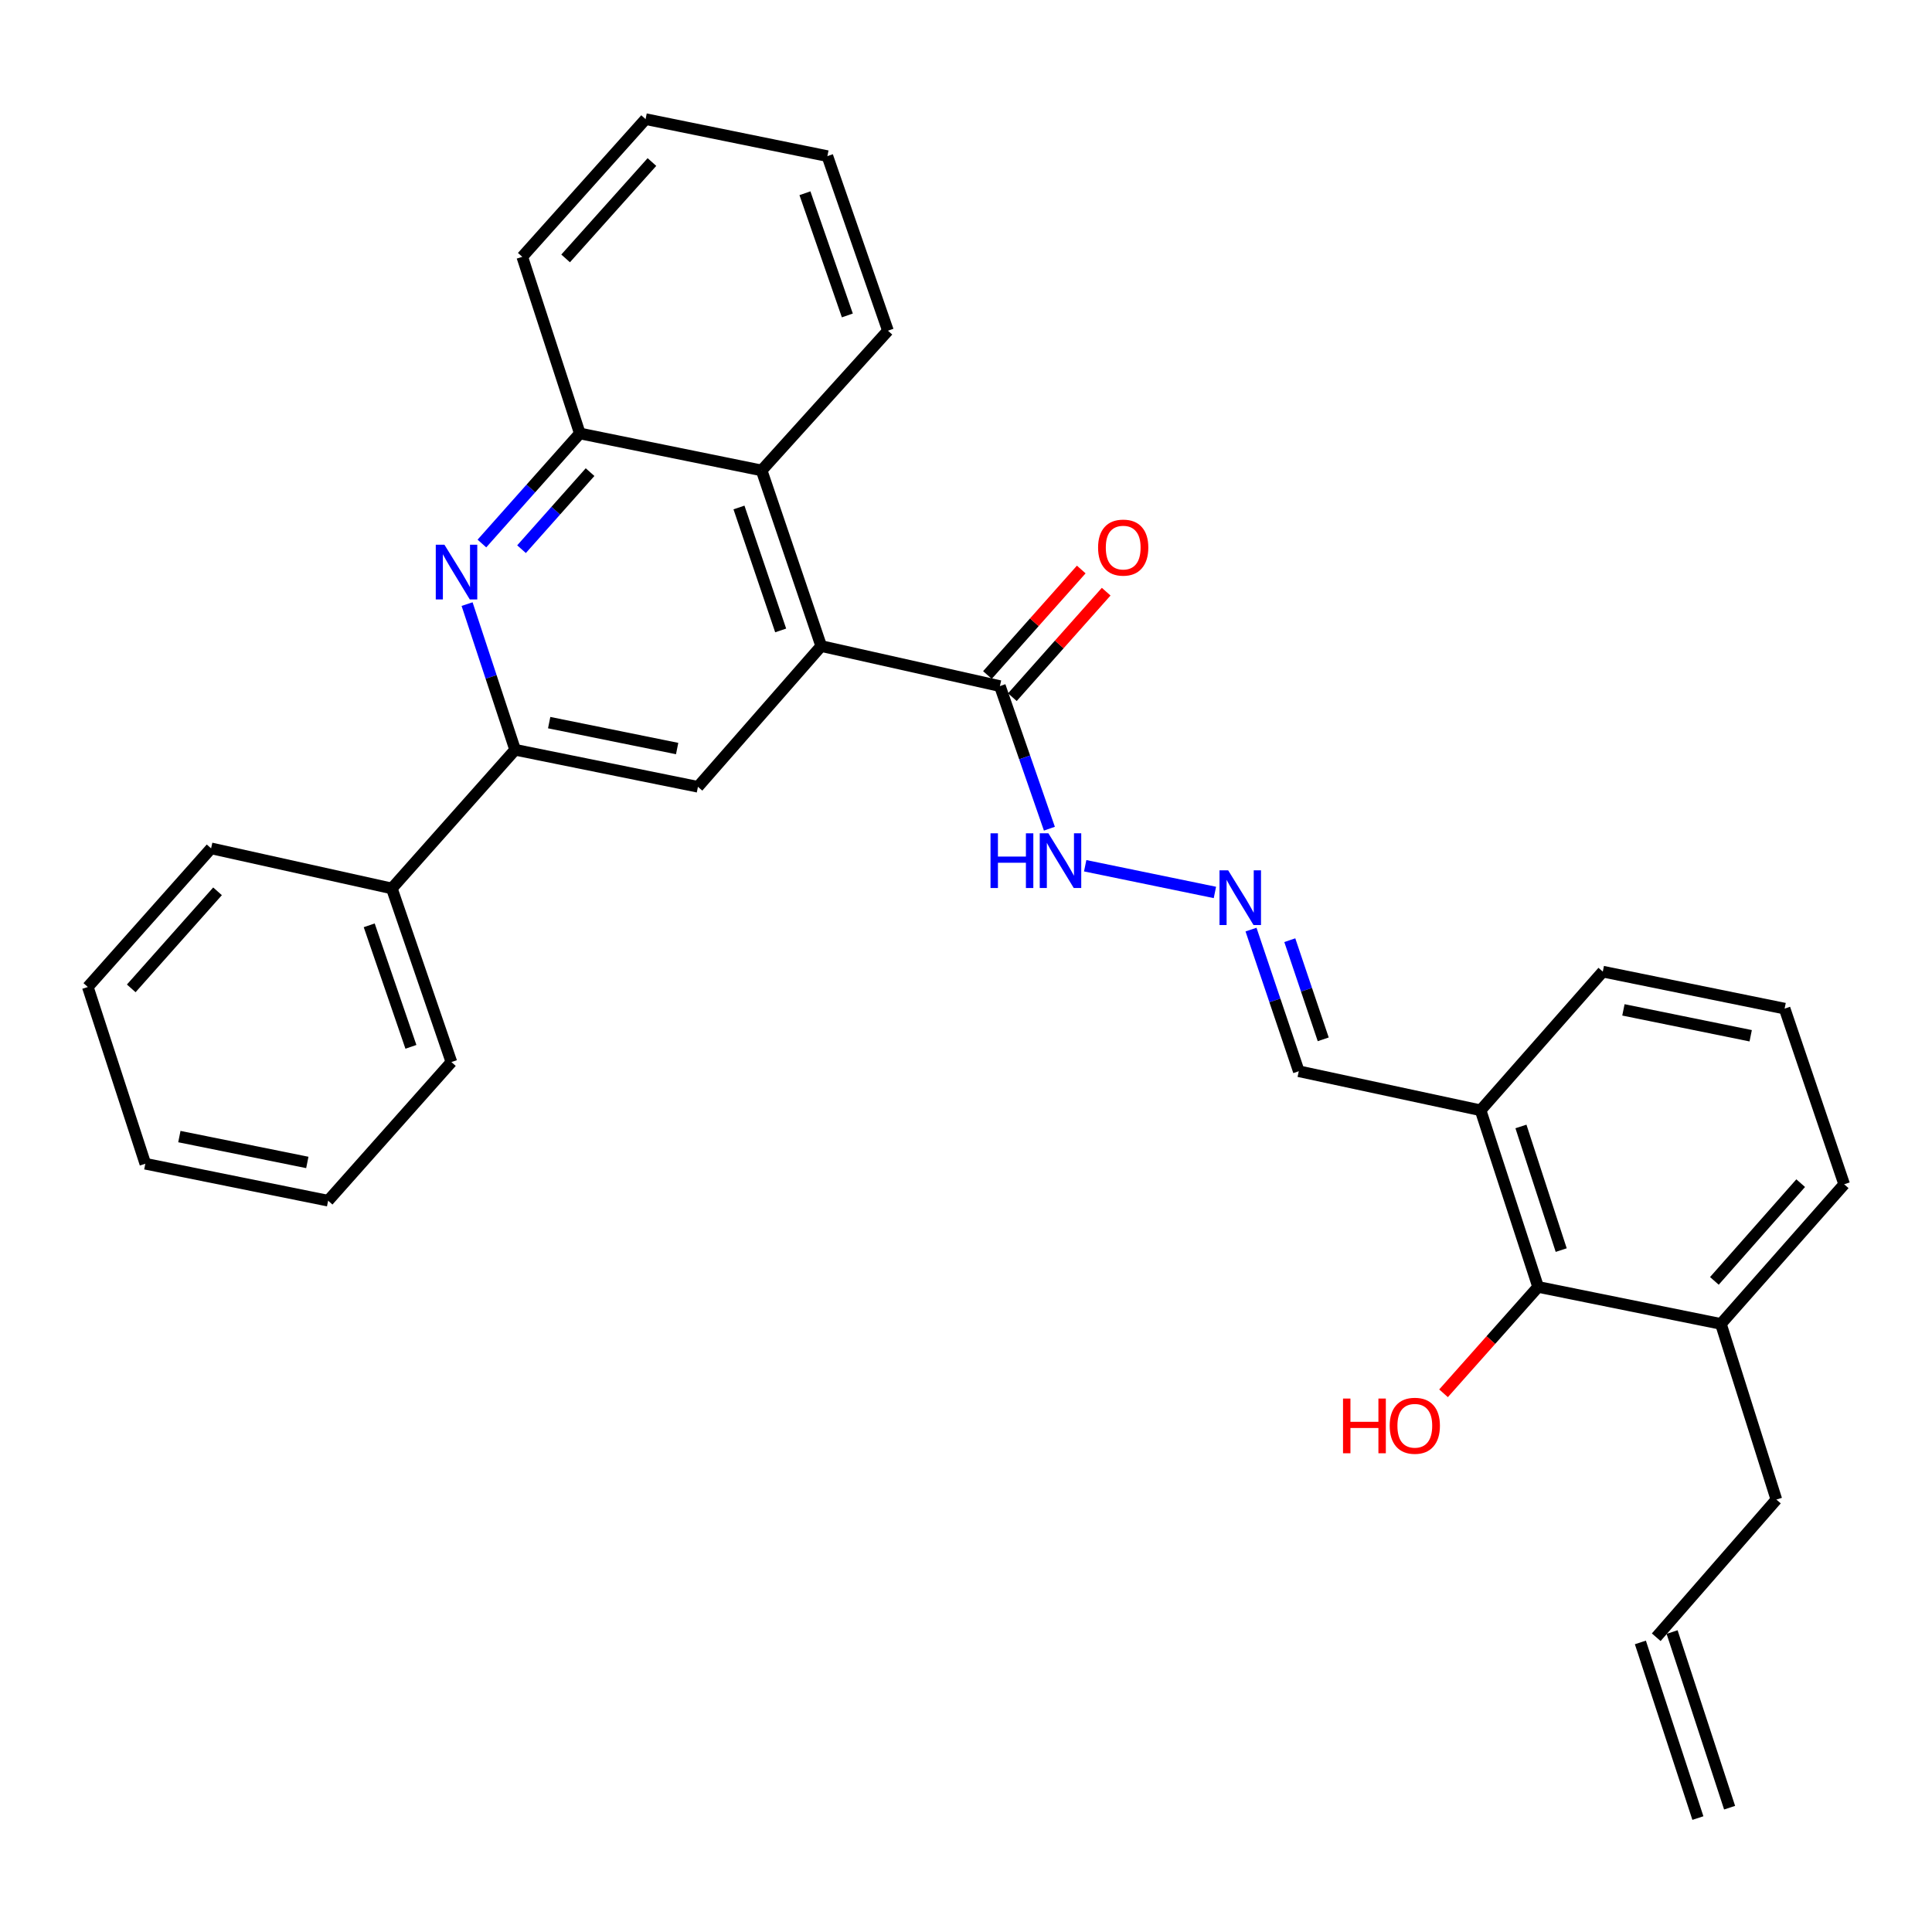 <?xml version='1.0' encoding='iso-8859-1'?>
<svg version='1.1' baseProfile='full'
              xmlns='http://www.w3.org/2000/svg'
                      xmlns:rdkit='http://www.rdkit.org/xml'
                      xmlns:xlink='http://www.w3.org/1999/xlink'
                  xml:space='preserve'
width='1000px' height='1000px' viewBox='0 0 1000 1000'>
<!-- END OF HEADER -->
<rect style='opacity:1.0;fill:#FFFFFF;stroke:none' width='1000' height='1000' x='0' y='0'> </rect>
<path class='bond-2' d='M 425.053,334.401 L 361.254,407.247' style='fill:none;fill-rule:evenodd;stroke:#000000;stroke-width:6px;stroke-linecap:butt;stroke-linejoin:miter;stroke-opacity:1' />
<path class='bond-3' d='M 425.053,334.401 L 517.547,355.124' style='fill:none;fill-rule:evenodd;stroke:#000000;stroke-width:6px;stroke-linecap:butt;stroke-linejoin:miter;stroke-opacity:1' />
<path class='bond-4' d='M 425.053,334.401 L 394.219,243.49' style='fill:none;fill-rule:evenodd;stroke:#000000;stroke-width:6px;stroke-linecap:butt;stroke-linejoin:miter;stroke-opacity:1' />
<path class='bond-4' d='M 404.074,326.311 L 382.49,262.674' style='fill:none;fill-rule:evenodd;stroke:#000000;stroke-width:6px;stroke-linecap:butt;stroke-linejoin:miter;stroke-opacity:1' />
<path class='bond-0' d='M 249.435,281.328 L 274.774,252.839' style='fill:none;fill-rule:evenodd;stroke:#0000FF;stroke-width:6px;stroke-linecap:butt;stroke-linejoin:miter;stroke-opacity:1' />
<path class='bond-0' d='M 274.774,252.839 L 300.113,224.35' style='fill:none;fill-rule:evenodd;stroke:#000000;stroke-width:6px;stroke-linecap:butt;stroke-linejoin:miter;stroke-opacity:1' />
<path class='bond-0' d='M 269.941,284.258 L 287.678,264.316' style='fill:none;fill-rule:evenodd;stroke:#0000FF;stroke-width:6px;stroke-linecap:butt;stroke-linejoin:miter;stroke-opacity:1' />
<path class='bond-0' d='M 287.678,264.316 L 305.415,244.374' style='fill:none;fill-rule:evenodd;stroke:#000000;stroke-width:6px;stroke-linecap:butt;stroke-linejoin:miter;stroke-opacity:1' />
<path class='bond-30' d='M 241.764,312.684 L 254.197,350.381' style='fill:none;fill-rule:evenodd;stroke:#0000FF;stroke-width:6px;stroke-linecap:butt;stroke-linejoin:miter;stroke-opacity:1' />
<path class='bond-30' d='M 254.197,350.381 L 266.63,388.079' style='fill:none;fill-rule:evenodd;stroke:#000000;stroke-width:6px;stroke-linecap:butt;stroke-linejoin:miter;stroke-opacity:1' />
<path class='bond-1' d='M 266.63,388.079 L 361.254,407.247' style='fill:none;fill-rule:evenodd;stroke:#000000;stroke-width:6px;stroke-linecap:butt;stroke-linejoin:miter;stroke-opacity:1' />
<path class='bond-1' d='M 284.253,374.029 L 350.489,387.447' style='fill:none;fill-rule:evenodd;stroke:#000000;stroke-width:6px;stroke-linecap:butt;stroke-linejoin:miter;stroke-opacity:1' />
<path class='bond-11' d='M 266.63,388.079 L 202.812,459.859' style='fill:none;fill-rule:evenodd;stroke:#000000;stroke-width:6px;stroke-linecap:butt;stroke-linejoin:miter;stroke-opacity:1' />
<path class='bond-9' d='M 517.547,355.124 L 530.356,392.026' style='fill:none;fill-rule:evenodd;stroke:#000000;stroke-width:6px;stroke-linecap:butt;stroke-linejoin:miter;stroke-opacity:1' />
<path class='bond-9' d='M 530.356,392.026 L 543.164,428.927' style='fill:none;fill-rule:evenodd;stroke:#0000FF;stroke-width:6px;stroke-linecap:butt;stroke-linejoin:miter;stroke-opacity:1' />
<path class='bond-10' d='M 524,360.861 L 548.279,333.556' style='fill:none;fill-rule:evenodd;stroke:#000000;stroke-width:6px;stroke-linecap:butt;stroke-linejoin:miter;stroke-opacity:1' />
<path class='bond-10' d='M 548.279,333.556 L 572.558,306.251' style='fill:none;fill-rule:evenodd;stroke:#FF0000;stroke-width:6px;stroke-linecap:butt;stroke-linejoin:miter;stroke-opacity:1' />
<path class='bond-10' d='M 511.095,349.386 L 535.374,322.081' style='fill:none;fill-rule:evenodd;stroke:#000000;stroke-width:6px;stroke-linecap:butt;stroke-linejoin:miter;stroke-opacity:1' />
<path class='bond-10' d='M 535.374,322.081 L 559.653,294.776' style='fill:none;fill-rule:evenodd;stroke:#FF0000;stroke-width:6px;stroke-linecap:butt;stroke-linejoin:miter;stroke-opacity:1' />
<path class='bond-5' d='M 394.219,243.49 L 300.113,224.35' style='fill:none;fill-rule:evenodd;stroke:#000000;stroke-width:6px;stroke-linecap:butt;stroke-linejoin:miter;stroke-opacity:1' />
<path class='bond-19' d='M 394.219,243.49 L 459.6,171.162' style='fill:none;fill-rule:evenodd;stroke:#000000;stroke-width:6px;stroke-linecap:butt;stroke-linejoin:miter;stroke-opacity:1' />
<path class='bond-20' d='M 300.113,224.35 L 270.324,132.921' style='fill:none;fill-rule:evenodd;stroke:#000000;stroke-width:6px;stroke-linecap:butt;stroke-linejoin:miter;stroke-opacity:1' />
<path class='bond-6' d='M 796.123,666.107 L 766.353,574.688' style='fill:none;fill-rule:evenodd;stroke:#000000;stroke-width:6px;stroke-linecap:butt;stroke-linejoin:miter;stroke-opacity:1' />
<path class='bond-6' d='M 808.078,647.047 L 787.239,583.054' style='fill:none;fill-rule:evenodd;stroke:#000000;stroke-width:6px;stroke-linecap:butt;stroke-linejoin:miter;stroke-opacity:1' />
<path class='bond-12' d='M 796.123,666.107 L 890.737,685.257' style='fill:none;fill-rule:evenodd;stroke:#000000;stroke-width:6px;stroke-linecap:butt;stroke-linejoin:miter;stroke-opacity:1' />
<path class='bond-16' d='M 796.123,666.107 L 771.647,693.637' style='fill:none;fill-rule:evenodd;stroke:#000000;stroke-width:6px;stroke-linecap:butt;stroke-linejoin:miter;stroke-opacity:1' />
<path class='bond-16' d='M 771.647,693.637 L 747.171,721.167' style='fill:none;fill-rule:evenodd;stroke:#FF0000;stroke-width:6px;stroke-linecap:butt;stroke-linejoin:miter;stroke-opacity:1' />
<path class='bond-7' d='M 628.835,461.928 L 561.689,448.109' style='fill:none;fill-rule:evenodd;stroke:#0000FF;stroke-width:6px;stroke-linecap:butt;stroke-linejoin:miter;stroke-opacity:1' />
<path class='bond-13' d='M 647.524,481.158 L 659.886,517.816' style='fill:none;fill-rule:evenodd;stroke:#0000FF;stroke-width:6px;stroke-linecap:butt;stroke-linejoin:miter;stroke-opacity:1' />
<path class='bond-13' d='M 659.886,517.816 L 672.247,554.474' style='fill:none;fill-rule:evenodd;stroke:#000000;stroke-width:6px;stroke-linecap:butt;stroke-linejoin:miter;stroke-opacity:1' />
<path class='bond-13' d='M 667.596,486.637 L 676.249,512.298' style='fill:none;fill-rule:evenodd;stroke:#0000FF;stroke-width:6px;stroke-linecap:butt;stroke-linejoin:miter;stroke-opacity:1' />
<path class='bond-13' d='M 676.249,512.298 L 684.902,537.958' style='fill:none;fill-rule:evenodd;stroke:#000000;stroke-width:6px;stroke-linecap:butt;stroke-linejoin:miter;stroke-opacity:1' />
<path class='bond-8' d='M 766.353,574.688 L 672.247,554.474' style='fill:none;fill-rule:evenodd;stroke:#000000;stroke-width:6px;stroke-linecap:butt;stroke-linejoin:miter;stroke-opacity:1' />
<path class='bond-18' d='M 766.353,574.688 L 829.605,502.917' style='fill:none;fill-rule:evenodd;stroke:#000000;stroke-width:6px;stroke-linecap:butt;stroke-linejoin:miter;stroke-opacity:1' />
<path class='bond-23' d='M 202.812,459.859 L 233.647,549.715' style='fill:none;fill-rule:evenodd;stroke:#000000;stroke-width:6px;stroke-linecap:butt;stroke-linejoin:miter;stroke-opacity:1' />
<path class='bond-23' d='M 191.104,478.943 L 212.688,541.842' style='fill:none;fill-rule:evenodd;stroke:#000000;stroke-width:6px;stroke-linecap:butt;stroke-linejoin:miter;stroke-opacity:1' />
<path class='bond-24' d='M 202.812,459.859 L 109.263,439.108' style='fill:none;fill-rule:evenodd;stroke:#000000;stroke-width:6px;stroke-linecap:butt;stroke-linejoin:miter;stroke-opacity:1' />
<path class='bond-17' d='M 890.737,685.257 L 919.451,776.168' style='fill:none;fill-rule:evenodd;stroke:#000000;stroke-width:6px;stroke-linecap:butt;stroke-linejoin:miter;stroke-opacity:1' />
<path class='bond-33' d='M 890.737,685.257 L 954.545,612.986' style='fill:none;fill-rule:evenodd;stroke:#000000;stroke-width:6px;stroke-linecap:butt;stroke-linejoin:miter;stroke-opacity:1' />
<path class='bond-33' d='M 887.363,662.987 L 932.029,612.397' style='fill:none;fill-rule:evenodd;stroke:#000000;stroke-width:6px;stroke-linecap:butt;stroke-linejoin:miter;stroke-opacity:1' />
<path class='bond-14' d='M 857.264,847.43 L 919.451,776.168' style='fill:none;fill-rule:evenodd;stroke:#000000;stroke-width:6px;stroke-linecap:butt;stroke-linejoin:miter;stroke-opacity:1' />
<path class='bond-15' d='M 849.058,850.118 L 878.828,941.029' style='fill:none;fill-rule:evenodd;stroke:#000000;stroke-width:6px;stroke-linecap:butt;stroke-linejoin:miter;stroke-opacity:1' />
<path class='bond-15' d='M 865.47,844.743 L 895.239,935.654' style='fill:none;fill-rule:evenodd;stroke:#000000;stroke-width:6px;stroke-linecap:butt;stroke-linejoin:miter;stroke-opacity:1' />
<path class='bond-21' d='M 829.605,502.917 L 923.711,522.056' style='fill:none;fill-rule:evenodd;stroke:#000000;stroke-width:6px;stroke-linecap:butt;stroke-linejoin:miter;stroke-opacity:1' />
<path class='bond-21' d='M 840.279,522.71 L 906.153,536.108' style='fill:none;fill-rule:evenodd;stroke:#000000;stroke-width:6px;stroke-linecap:butt;stroke-linejoin:miter;stroke-opacity:1' />
<path class='bond-25' d='M 459.6,171.162 L 428.248,80.808' style='fill:none;fill-rule:evenodd;stroke:#000000;stroke-width:6px;stroke-linecap:butt;stroke-linejoin:miter;stroke-opacity:1' />
<path class='bond-25' d='M 438.583,163.27 L 416.636,100.022' style='fill:none;fill-rule:evenodd;stroke:#000000;stroke-width:6px;stroke-linecap:butt;stroke-linejoin:miter;stroke-opacity:1' />
<path class='bond-31' d='M 270.324,132.921 L 334.152,61.658' style='fill:none;fill-rule:evenodd;stroke:#000000;stroke-width:6px;stroke-linecap:butt;stroke-linejoin:miter;stroke-opacity:1' />
<path class='bond-31' d='M 292.762,133.753 L 337.441,83.869' style='fill:none;fill-rule:evenodd;stroke:#000000;stroke-width:6px;stroke-linecap:butt;stroke-linejoin:miter;stroke-opacity:1' />
<path class='bond-22' d='M 923.711,522.056 L 954.545,612.986' style='fill:none;fill-rule:evenodd;stroke:#000000;stroke-width:6px;stroke-linecap:butt;stroke-linejoin:miter;stroke-opacity:1' />
<path class='bond-28' d='M 233.647,549.715 L 169.838,621.477' style='fill:none;fill-rule:evenodd;stroke:#000000;stroke-width:6px;stroke-linecap:butt;stroke-linejoin:miter;stroke-opacity:1' />
<path class='bond-27' d='M 109.263,439.108 L 45.455,510.87' style='fill:none;fill-rule:evenodd;stroke:#000000;stroke-width:6px;stroke-linecap:butt;stroke-linejoin:miter;stroke-opacity:1' />
<path class='bond-27' d='M 112.597,461.347 L 67.931,511.58' style='fill:none;fill-rule:evenodd;stroke:#000000;stroke-width:6px;stroke-linecap:butt;stroke-linejoin:miter;stroke-opacity:1' />
<path class='bond-26' d='M 428.248,80.808 L 334.152,61.658' style='fill:none;fill-rule:evenodd;stroke:#000000;stroke-width:6px;stroke-linecap:butt;stroke-linejoin:miter;stroke-opacity:1' />
<path class='bond-29' d='M 45.455,510.87 L 75.224,602.347' style='fill:none;fill-rule:evenodd;stroke:#000000;stroke-width:6px;stroke-linecap:butt;stroke-linejoin:miter;stroke-opacity:1' />
<path class='bond-32' d='M 169.838,621.477 L 75.224,602.347' style='fill:none;fill-rule:evenodd;stroke:#000000;stroke-width:6px;stroke-linecap:butt;stroke-linejoin:miter;stroke-opacity:1' />
<path class='bond-32' d='M 159.069,601.681 L 92.839,588.29' style='fill:none;fill-rule:evenodd;stroke:#000000;stroke-width:6px;stroke-linecap:butt;stroke-linejoin:miter;stroke-opacity:1' />
<path  class='atom-1' d='M 230.035 281.943
L 239.315 296.943
Q 240.235 298.423, 241.715 301.103
Q 243.195 303.783, 243.275 303.943
L 243.275 281.943
L 247.035 281.943
L 247.035 310.263
L 243.155 310.263
L 233.195 293.863
Q 232.035 291.943, 230.795 289.743
Q 229.595 287.543, 229.235 286.863
L 229.235 310.263
L 225.555 310.263
L 225.555 281.943
L 230.035 281.943
' fill='#0000FF'/>
<path  class='atom-8' d='M 635.69 450.468
L 644.97 465.468
Q 645.89 466.948, 647.37 469.628
Q 648.85 472.308, 648.93 472.468
L 648.93 450.468
L 652.69 450.468
L 652.69 478.788
L 648.81 478.788
L 638.85 462.388
Q 637.69 460.468, 636.45 458.268
Q 635.25 456.068, 634.89 455.388
L 634.89 478.788
L 631.21 478.788
L 631.21 450.468
L 635.69 450.468
' fill='#0000FF'/>
<path  class='atom-10' d='M 512.689 431.318
L 516.529 431.318
L 516.529 443.358
L 531.009 443.358
L 531.009 431.318
L 534.849 431.318
L 534.849 459.638
L 531.009 459.638
L 531.009 446.558
L 516.529 446.558
L 516.529 459.638
L 512.689 459.638
L 512.689 431.318
' fill='#0000FF'/>
<path  class='atom-10' d='M 542.649 431.318
L 551.929 446.318
Q 552.849 447.798, 554.329 450.478
Q 555.809 453.158, 555.889 453.318
L 555.889 431.318
L 559.649 431.318
L 559.649 459.638
L 555.769 459.638
L 545.809 443.238
Q 544.649 441.318, 543.409 439.118
Q 542.209 436.918, 541.849 436.238
L 541.849 459.638
L 538.169 459.638
L 538.169 431.318
L 542.649 431.318
' fill='#0000FF'/>
<path  class='atom-11' d='M 568.365 283.432
Q 568.365 276.632, 571.725 272.832
Q 575.085 269.032, 581.365 269.032
Q 587.645 269.032, 591.005 272.832
Q 594.365 276.632, 594.365 283.432
Q 594.365 290.312, 590.965 294.232
Q 587.565 298.112, 581.365 298.112
Q 575.125 298.112, 571.725 294.232
Q 568.365 290.352, 568.365 283.432
M 581.365 294.912
Q 585.685 294.912, 588.005 292.032
Q 590.365 289.112, 590.365 283.432
Q 590.365 277.872, 588.005 275.072
Q 585.685 272.232, 581.365 272.232
Q 577.045 272.232, 574.685 275.032
Q 572.365 277.832, 572.365 283.432
Q 572.365 289.152, 574.685 292.032
Q 577.045 294.912, 581.365 294.912
' fill='#FF0000'/>
<path  class='atom-17' d='M 695.145 723.888
L 698.985 723.888
L 698.985 735.928
L 713.465 735.928
L 713.465 723.888
L 717.305 723.888
L 717.305 752.208
L 713.465 752.208
L 713.465 739.128
L 698.985 739.128
L 698.985 752.208
L 695.145 752.208
L 695.145 723.888
' fill='#FF0000'/>
<path  class='atom-17' d='M 719.305 737.968
Q 719.305 731.168, 722.665 727.368
Q 726.025 723.568, 732.305 723.568
Q 738.585 723.568, 741.945 727.368
Q 745.305 731.168, 745.305 737.968
Q 745.305 744.848, 741.905 748.768
Q 738.505 752.648, 732.305 752.648
Q 726.065 752.648, 722.665 748.768
Q 719.305 744.888, 719.305 737.968
M 732.305 749.448
Q 736.625 749.448, 738.945 746.568
Q 741.305 743.648, 741.305 737.968
Q 741.305 732.408, 738.945 729.608
Q 736.625 726.768, 732.305 726.768
Q 727.985 726.768, 725.625 729.568
Q 723.305 732.368, 723.305 737.968
Q 723.305 743.688, 725.625 746.568
Q 727.985 749.448, 732.305 749.448
' fill='#FF0000'/>
</svg>
